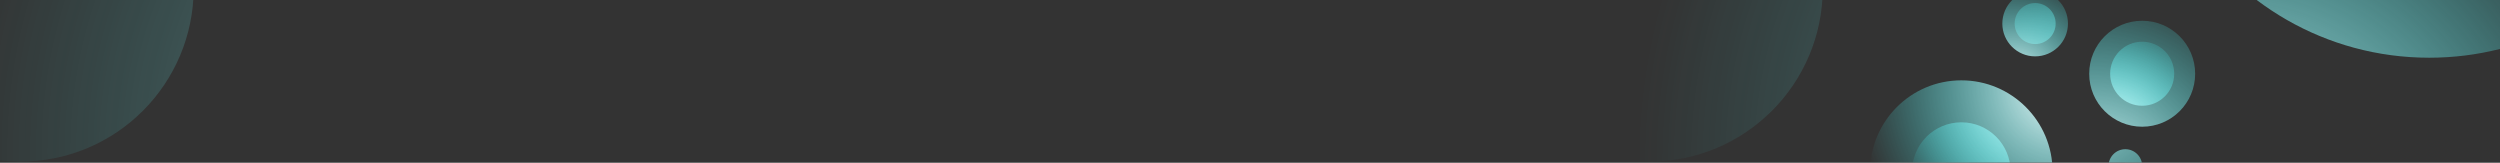 <svg width="3840" height="250" viewBox="0 0 3840 250" fill="none" xmlns="http://www.w3.org/2000/svg">
<rect x="0" y="0" width="3840" height="250" fill="#333333" stroke="none"/>
<mask id="mask0" mask-type="alpha" maskUnits="userSpaceOnUse" x="0" y="0" width="3840" height="250">
<rect width="3840" height="250" fill="#C4C4C4"/>
</mask>
<g mask="url(#mask0)">
<path d="M3125.99 67.667C3143.38 67.667 3157.48 53.569 3157.48 36.177C3157.48 18.786 3143.38 4.687 3125.99 4.687C3108.59 4.687 3094.5 18.786 3094.5 36.177C3094.5 53.569 3108.59 67.667 3125.99 67.667Z" fill="url(#paint0_radial)"/>
<path d="M3012.62 403.625C3090.01 403.625 3152.74 340.895 3152.74 263.513C3152.74 186.131 3090.01 123.401 3012.62 123.401C2935.24 123.401 2872.51 186.131 2872.51 263.513C2872.51 340.895 2935.24 403.625 3012.62 403.625Z" fill="url(#paint1_radial)"/>
<path d="M3290.39 194.64C3335.33 194.64 3371.77 158.205 3371.77 113.26C3371.77 68.315 3335.33 31.88 3290.39 31.88C3245.44 31.88 3209.01 68.315 3209.01 113.26C3209.01 158.205 3245.44 194.64 3290.39 194.64Z" fill="url(#paint2_radial)"/>
<path d="M3125.99 86.584C3153.83 86.584 3176.39 64.016 3176.39 36.177C3176.39 8.338 3153.83 -14.23 3125.99 -14.23C3098.15 -14.23 3075.58 8.338 3075.58 36.177C3075.58 64.016 3098.15 86.584 3125.99 86.584Z" fill="url(#paint3_radial)"/>
<path d="M3264.55 280.843C3278.82 280.843 3290.39 269.276 3290.39 255.008C3290.39 240.74 3278.82 229.173 3264.55 229.173C3250.29 229.173 3238.72 240.74 3238.72 255.008C3238.72 269.276 3250.29 280.843 3264.55 280.843Z" fill="url(#paint4_radial)"/>
<path d="M3290.39 162.458C3317.56 162.458 3339.59 140.431 3339.59 113.26C3339.59 86.089 3317.56 64.062 3290.39 64.062C3263.22 64.062 3241.19 86.089 3241.19 113.26C3241.19 140.431 3263.22 162.458 3290.39 162.458Z" fill="url(#paint5_radial)"/>
<path d="M3840 -123V75.159C3805.25 83.968 3768.87 88.652 3731.39 88.652C3571.9 88.652 3432.22 3.909 3354.88 -122.999H3840V-123Z" fill="url(#paint6_radial)"/>
<path d="M3012.62 339.162C3054.4 339.162 3088.27 305.293 3088.27 263.513C3088.27 221.733 3054.4 187.864 3012.62 187.864C2970.84 187.864 2936.97 221.733 2936.97 263.513C2936.97 305.293 2970.84 339.162 3012.62 339.162Z" fill="url(#paint7_radial)"/>
<path opacity="0.4" d="M2799.73 -18.148C2799.73 128.954 2680.48 248.203 2533.37 248.203C2522.84 248.203 2512.45 247.592 2502.24 246.401V-123H2778.29C2792.09 -90.822 2799.73 -55.377 2799.73 -18.148Z" fill="url(#paint8_radial)"/>
<path opacity="0.4" d="M297.487 -18.148C297.487 128.954 178.238 248.203 31.135 248.203C20.601 248.203 10.212 247.592 -0.002 246.401V-123H276.053C289.849 -90.822 297.487 -55.377 297.487 -18.148Z" fill="url(#paint9_radial)"/>
</g>
<defs>
<radialGradient id="paint0_radial" cx="0" cy="0" r="1" gradientUnits="userSpaceOnUse" gradientTransform="translate(3255.35 217.009) scale(336.602)">
<stop stop-color="white"/>
<stop offset="0.093" stop-color="#E5FFFF" stop-opacity="0.907"/>
<stop offset="0.329" stop-color="#AAFFFF" stop-opacity="0.671"/>
<stop offset="0.547" stop-color="#7BFFFF" stop-opacity="0.453"/>
<stop offset="0.738" stop-color="#59FFFF" stop-opacity="0.262"/>
<stop offset="0.895" stop-color="#44FFFF" stop-opacity="0.105"/>
<stop offset="1" stop-color="#3DFFFF" stop-opacity="0"/>
</radialGradient>
<radialGradient id="paint1_radial" cx="0" cy="0" r="1" gradientUnits="userSpaceOnUse" gradientTransform="translate(3166.4 134.019) scale(316.126 316.126)">
<stop stop-color="white"/>
<stop offset="0.093" stop-color="#E5FFFF" stop-opacity="0.907"/>
<stop offset="0.329" stop-color="#AAFFFF" stop-opacity="0.671"/>
<stop offset="0.547" stop-color="#7BFFFF" stop-opacity="0.453"/>
<stop offset="0.738" stop-color="#59FFFF" stop-opacity="0.262"/>
<stop offset="0.895" stop-color="#44FFFF" stop-opacity="0.105"/>
<stop offset="1" stop-color="#3DFFFF" stop-opacity="0"/>
</radialGradient>
<radialGradient id="paint2_radial" cx="0" cy="0" r="1" gradientUnits="userSpaceOnUse" gradientTransform="translate(3217.22 280.475) scale(324.18)">
<stop stop-color="white"/>
<stop offset="0.093" stop-color="#E5FFFF" stop-opacity="0.907"/>
<stop offset="0.329" stop-color="#AAFFFF" stop-opacity="0.671"/>
<stop offset="0.547" stop-color="#7BFFFF" stop-opacity="0.453"/>
<stop offset="0.738" stop-color="#59FFFF" stop-opacity="0.262"/>
<stop offset="0.895" stop-color="#44FFFF" stop-opacity="0.105"/>
<stop offset="1" stop-color="#3DFFFF" stop-opacity="0"/>
</radialGradient>
<radialGradient id="paint3_radial" cx="0" cy="0" r="1" gradientUnits="userSpaceOnUse" gradientTransform="translate(3092.55 128.065) scale(177.13)">
<stop stop-color="white"/>
<stop offset="0.093" stop-color="#E5FFFF" stop-opacity="0.907"/>
<stop offset="0.329" stop-color="#AAFFFF" stop-opacity="0.671"/>
<stop offset="0.547" stop-color="#7BFFFF" stop-opacity="0.453"/>
<stop offset="0.738" stop-color="#59FFFF" stop-opacity="0.262"/>
<stop offset="0.895" stop-color="#44FFFF" stop-opacity="0.105"/>
<stop offset="1" stop-color="#3DFFFF" stop-opacity="0"/>
</radialGradient>
<radialGradient id="paint4_radial" cx="0" cy="0" r="1" gradientUnits="userSpaceOnUse" gradientTransform="translate(3155.24 95.699) scale(385.786 385.786)">
<stop stop-color="white"/>
<stop offset="0.093" stop-color="#E5FFFF" stop-opacity="0.907"/>
<stop offset="0.329" stop-color="#AAFFFF" stop-opacity="0.671"/>
<stop offset="0.547" stop-color="#7BFFFF" stop-opacity="0.453"/>
<stop offset="0.738" stop-color="#59FFFF" stop-opacity="0.262"/>
<stop offset="0.895" stop-color="#44FFFF" stop-opacity="0.105"/>
<stop offset="1" stop-color="#3DFFFF" stop-opacity="0"/>
</radialGradient>
<radialGradient id="paint5_radial" cx="0" cy="0" r="1" gradientUnits="userSpaceOnUse" gradientTransform="translate(3238 210.242) scale(189.699)">
<stop stop-color="white"/>
<stop offset="0.093" stop-color="#E5FFFF" stop-opacity="0.907"/>
<stop offset="0.329" stop-color="#AAFFFF" stop-opacity="0.671"/>
<stop offset="0.547" stop-color="#7BFFFF" stop-opacity="0.453"/>
<stop offset="0.738" stop-color="#59FFFF" stop-opacity="0.262"/>
<stop offset="0.895" stop-color="#44FFFF" stop-opacity="0.105"/>
<stop offset="1" stop-color="#3DFFFF" stop-opacity="0"/>
</radialGradient>
<radialGradient id="paint6_radial" cx="0" cy="0" r="1" gradientUnits="userSpaceOnUse" gradientTransform="translate(3426.57 342.694) scale(683.391)">
<stop stop-color="white"/>
<stop offset="0.093" stop-color="#E5FFFF" stop-opacity="0.907"/>
<stop offset="0.329" stop-color="#AAFFFF" stop-opacity="0.671"/>
<stop offset="0.547" stop-color="#7BFFFF" stop-opacity="0.453"/>
<stop offset="0.738" stop-color="#59FFFF" stop-opacity="0.262"/>
<stop offset="0.895" stop-color="#44FFFF" stop-opacity="0.105"/>
<stop offset="1" stop-color="#3DFFFF" stop-opacity="0"/>
</radialGradient>
<radialGradient id="paint7_radial" cx="0" cy="0" r="1" gradientUnits="userSpaceOnUse" gradientTransform="translate(3142.04 136.356) scale(248.948 248.948)">
<stop stop-color="white"/>
<stop offset="0.093" stop-color="#E5FFFF" stop-opacity="0.907"/>
<stop offset="0.329" stop-color="#AAFFFF" stop-opacity="0.671"/>
<stop offset="0.547" stop-color="#7BFFFF" stop-opacity="0.453"/>
<stop offset="0.738" stop-color="#59FFFF" stop-opacity="0.262"/>
<stop offset="0.895" stop-color="#44FFFF" stop-opacity="0.105"/>
<stop offset="1" stop-color="#3DFFFF" stop-opacity="0"/>
</radialGradient>
<radialGradient id="paint8_radial" cx="0" cy="0" r="1" gradientUnits="userSpaceOnUse" gradientTransform="translate(3411.9 247.332) scale(897.876)">
<stop stop-color="white"/>
<stop offset="0.093" stop-color="#E5FFFF" stop-opacity="0.907"/>
<stop offset="0.329" stop-color="#AAFFFF" stop-opacity="0.671"/>
<stop offset="0.547" stop-color="#7BFFFF" stop-opacity="0.453"/>
<stop offset="0.738" stop-color="#59FFFF" stop-opacity="0.262"/>
<stop offset="0.895" stop-color="#44FFFF" stop-opacity="0.105"/>
<stop offset="1" stop-color="#3DFFFF" stop-opacity="0"/>
</radialGradient>
<radialGradient id="paint9_radial" cx="0" cy="0" r="1" gradientUnits="userSpaceOnUse" gradientTransform="translate(825.658 231.332) scale(897.876)">
<stop stop-color="white"/>
<stop offset="0.093" stop-color="#E5FFFF" stop-opacity="0.907"/>
<stop offset="0.329" stop-color="#AAFFFF" stop-opacity="0.671"/>
<stop offset="0.547" stop-color="#7BFFFF" stop-opacity="0.453"/>
<stop offset="0.738" stop-color="#59FFFF" stop-opacity="0.262"/>
<stop offset="0.895" stop-color="#44FFFF" stop-opacity="0.105"/>
<stop offset="1" stop-color="#3DFFFF" stop-opacity="0"/>
</radialGradient>
</defs>
</svg>
